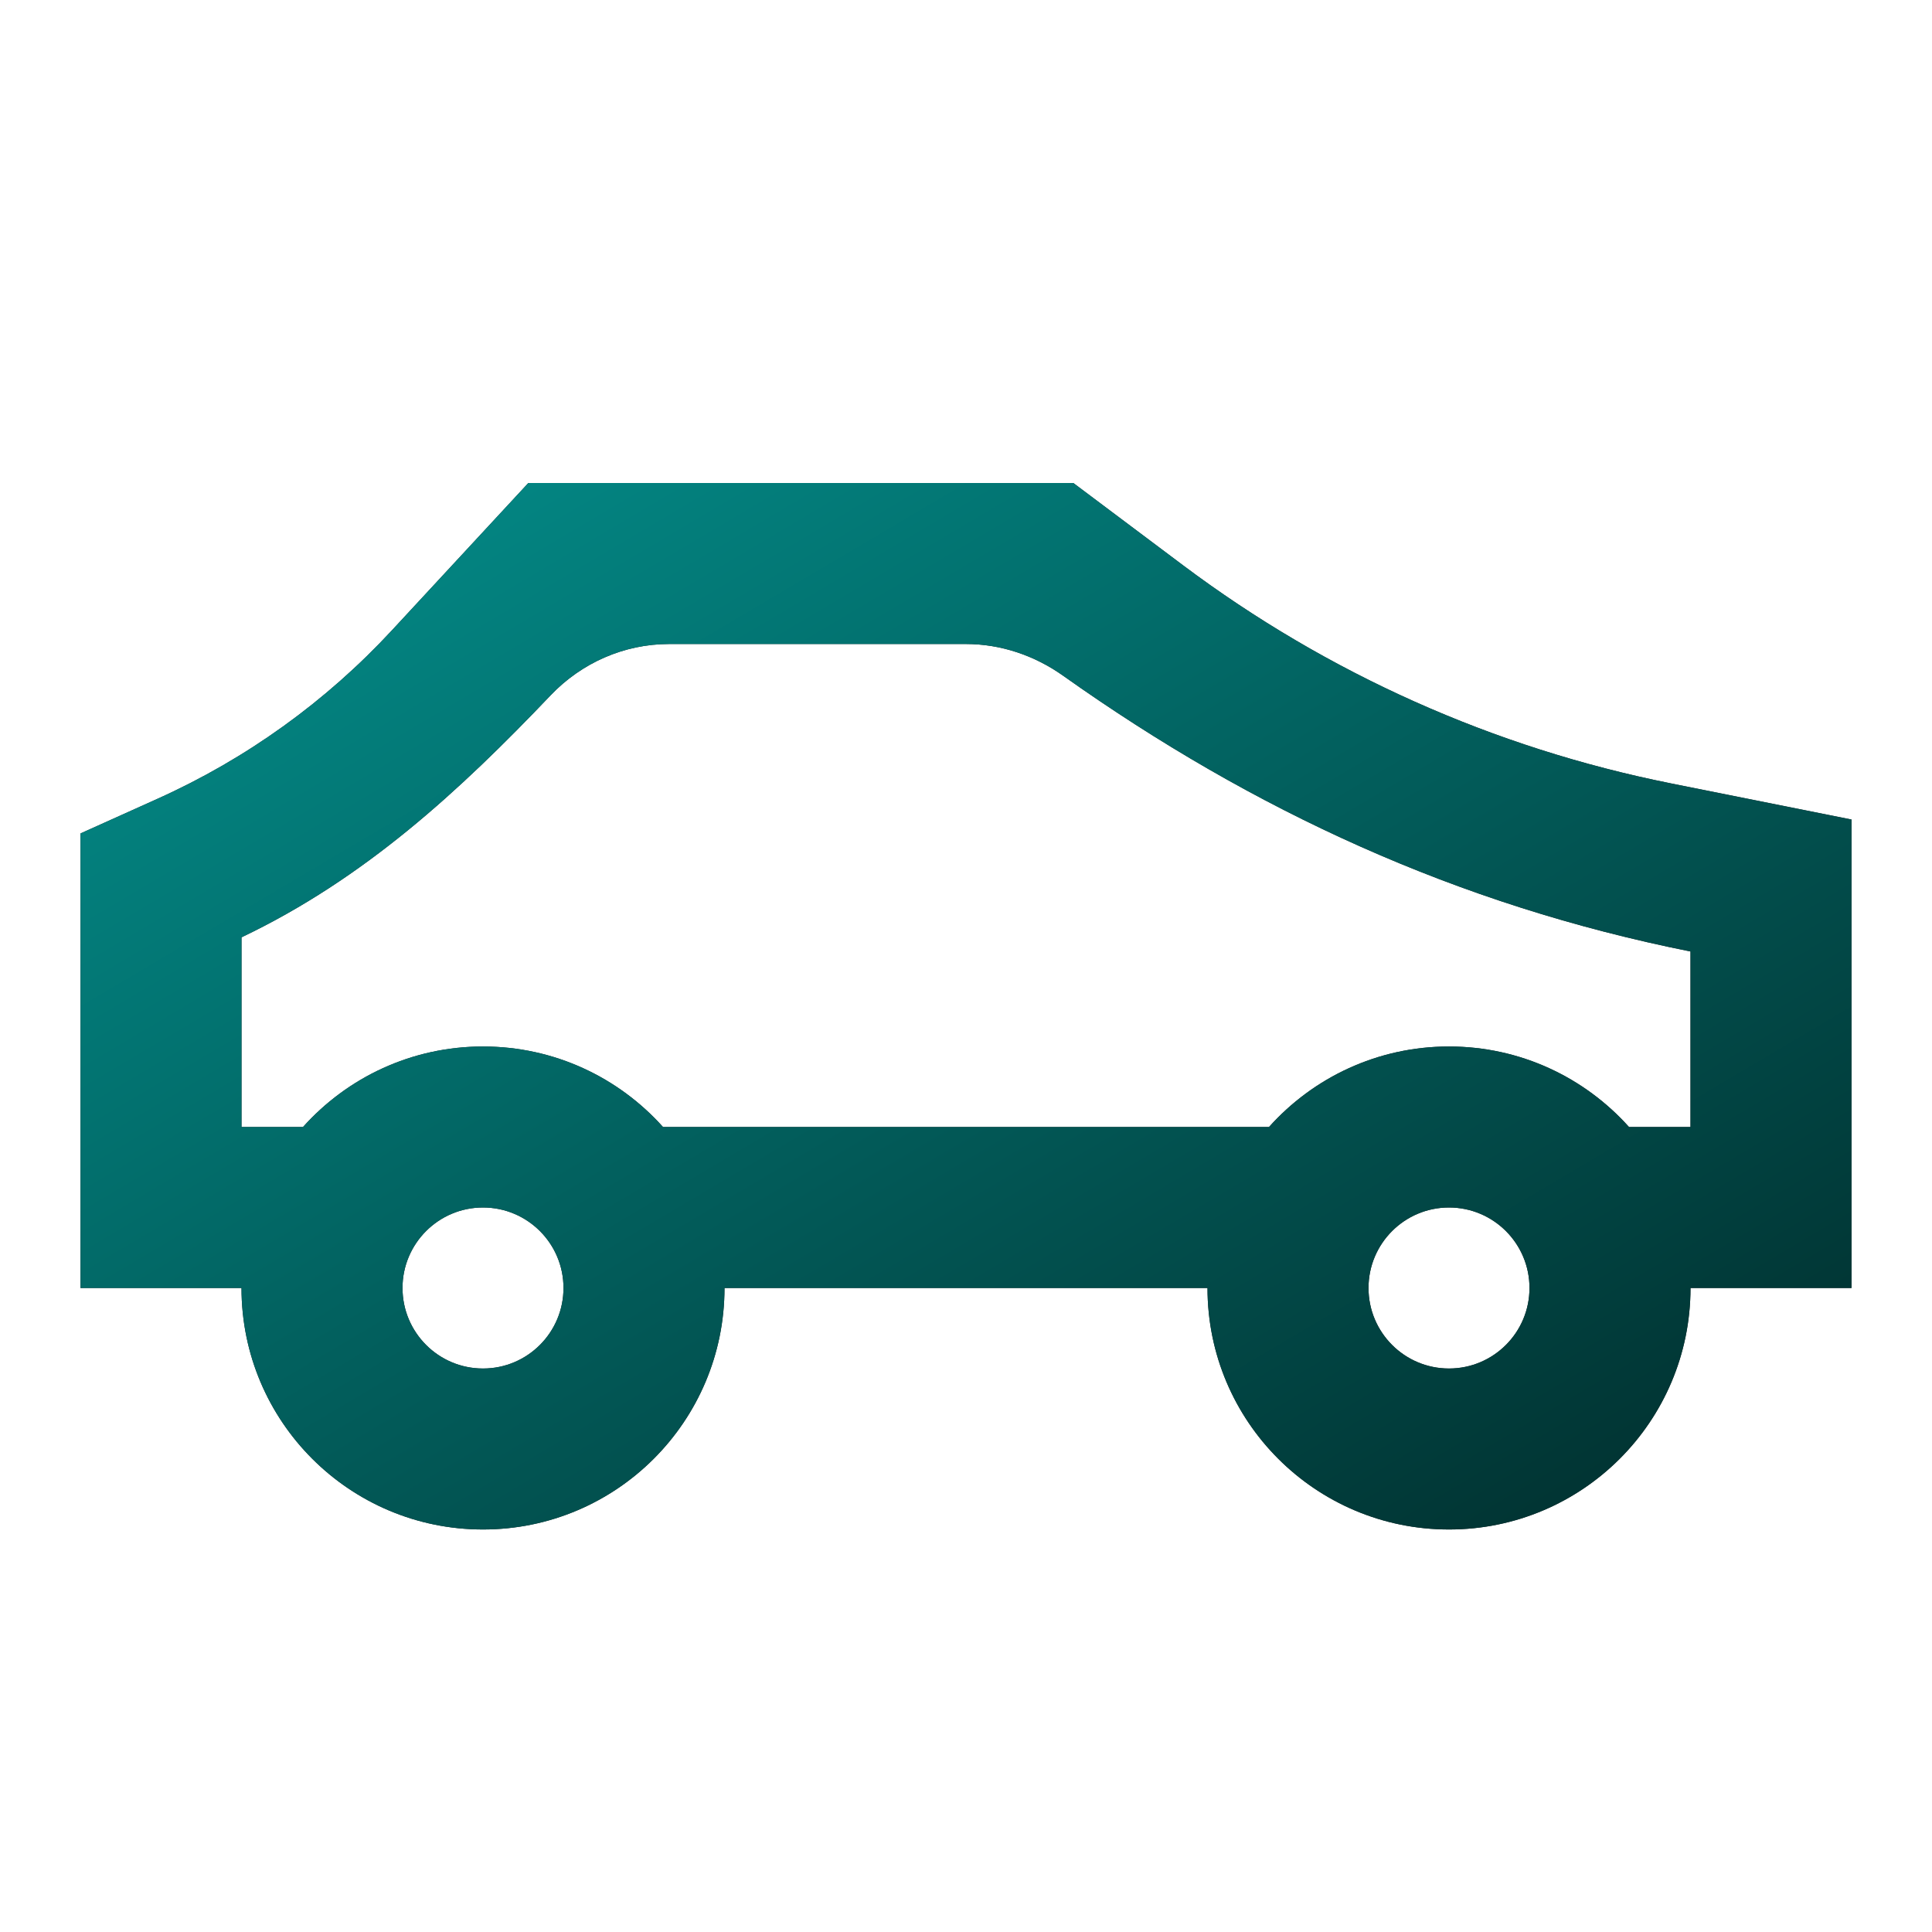 <?xml version="1.0" encoding="UTF-8"?> <svg xmlns="http://www.w3.org/2000/svg" width="56" height="56" viewBox="0 0 56 56" fill="none"><path fill-rule="evenodd" clip-rule="evenodd" d="M31.111 14H15.314L11.361 18.269C9.448 20.335 7.138 21.996 4.57 23.151L2.333 24.158V37.333H7C7 41.199 10.134 44.333 14 44.333C17.866 44.333 21 41.199 21 37.333H35C35 41.199 38.134 44.333 42 44.333C45.866 44.333 49 41.199 49 37.333H53.667V23.754L48.428 22.706C43.303 21.681 38.473 19.521 34.292 16.386L31.111 14ZM47.218 32.667H49V27.579C42.252 26.23 36.334 23.502 30.812 19.584C29.989 19 29.01 18.667 28 18.667H19.392C18.092 18.667 16.855 19.213 15.959 20.155C13.313 22.932 10.565 25.469 7 27.169V32.667H8.782C10.064 31.235 11.927 30.333 14 30.333C16.073 30.333 17.936 31.235 19.218 32.667H36.782C38.064 31.235 39.927 30.333 42 30.333C44.073 30.333 45.936 31.235 47.218 32.667ZM14 39.667C15.289 39.667 16.333 38.622 16.333 37.333C16.333 36.045 15.289 35 14 35C12.711 35 11.667 36.045 11.667 37.333C11.667 38.622 12.711 39.667 14 39.667ZM44.333 37.333C44.333 38.622 43.289 39.667 42 39.667C40.711 39.667 39.667 38.622 39.667 37.333C39.667 36.045 40.711 35 42 35C43.289 35 44.333 36.045 44.333 37.333Z" fill="#1F2021"></path><path fill-rule="evenodd" clip-rule="evenodd" d="M31.111 14H15.314L11.361 18.269C9.448 20.335 7.138 21.996 4.57 23.151L2.333 24.158V37.333H7C7 41.199 10.134 44.333 14 44.333C17.866 44.333 21 41.199 21 37.333H35C35 41.199 38.134 44.333 42 44.333C45.866 44.333 49 41.199 49 37.333H53.667V23.754L48.428 22.706C43.303 21.681 38.473 19.521 34.292 16.386L31.111 14ZM47.218 32.667H49V27.579C42.252 26.23 36.334 23.502 30.812 19.584C29.989 19 29.01 18.667 28 18.667H19.392C18.092 18.667 16.855 19.213 15.959 20.155C13.313 22.932 10.565 25.469 7 27.169V32.667H8.782C10.064 31.235 11.927 30.333 14 30.333C16.073 30.333 17.936 31.235 19.218 32.667H36.782C38.064 31.235 39.927 30.333 42 30.333C44.073 30.333 45.936 31.235 47.218 32.667ZM14 39.667C15.289 39.667 16.333 38.622 16.333 37.333C16.333 36.045 15.289 35 14 35C12.711 35 11.667 36.045 11.667 37.333C11.667 38.622 12.711 39.667 14 39.667ZM44.333 37.333C44.333 38.622 43.289 39.667 42 39.667C40.711 39.667 39.667 38.622 39.667 37.333C39.667 36.045 40.711 35 42 35C43.289 35 44.333 36.045 44.333 37.333Z" fill="url(#paint0_linear_395_698)"></path><defs><linearGradient id="paint0_linear_395_698" x1="2.333" y1="14" x2="28.904" y2="58.966" gradientUnits="userSpaceOnUse"><stop stop-color="#03918E"></stop><stop offset="1" stop-color="#012B2A"></stop></linearGradient></defs></svg> 